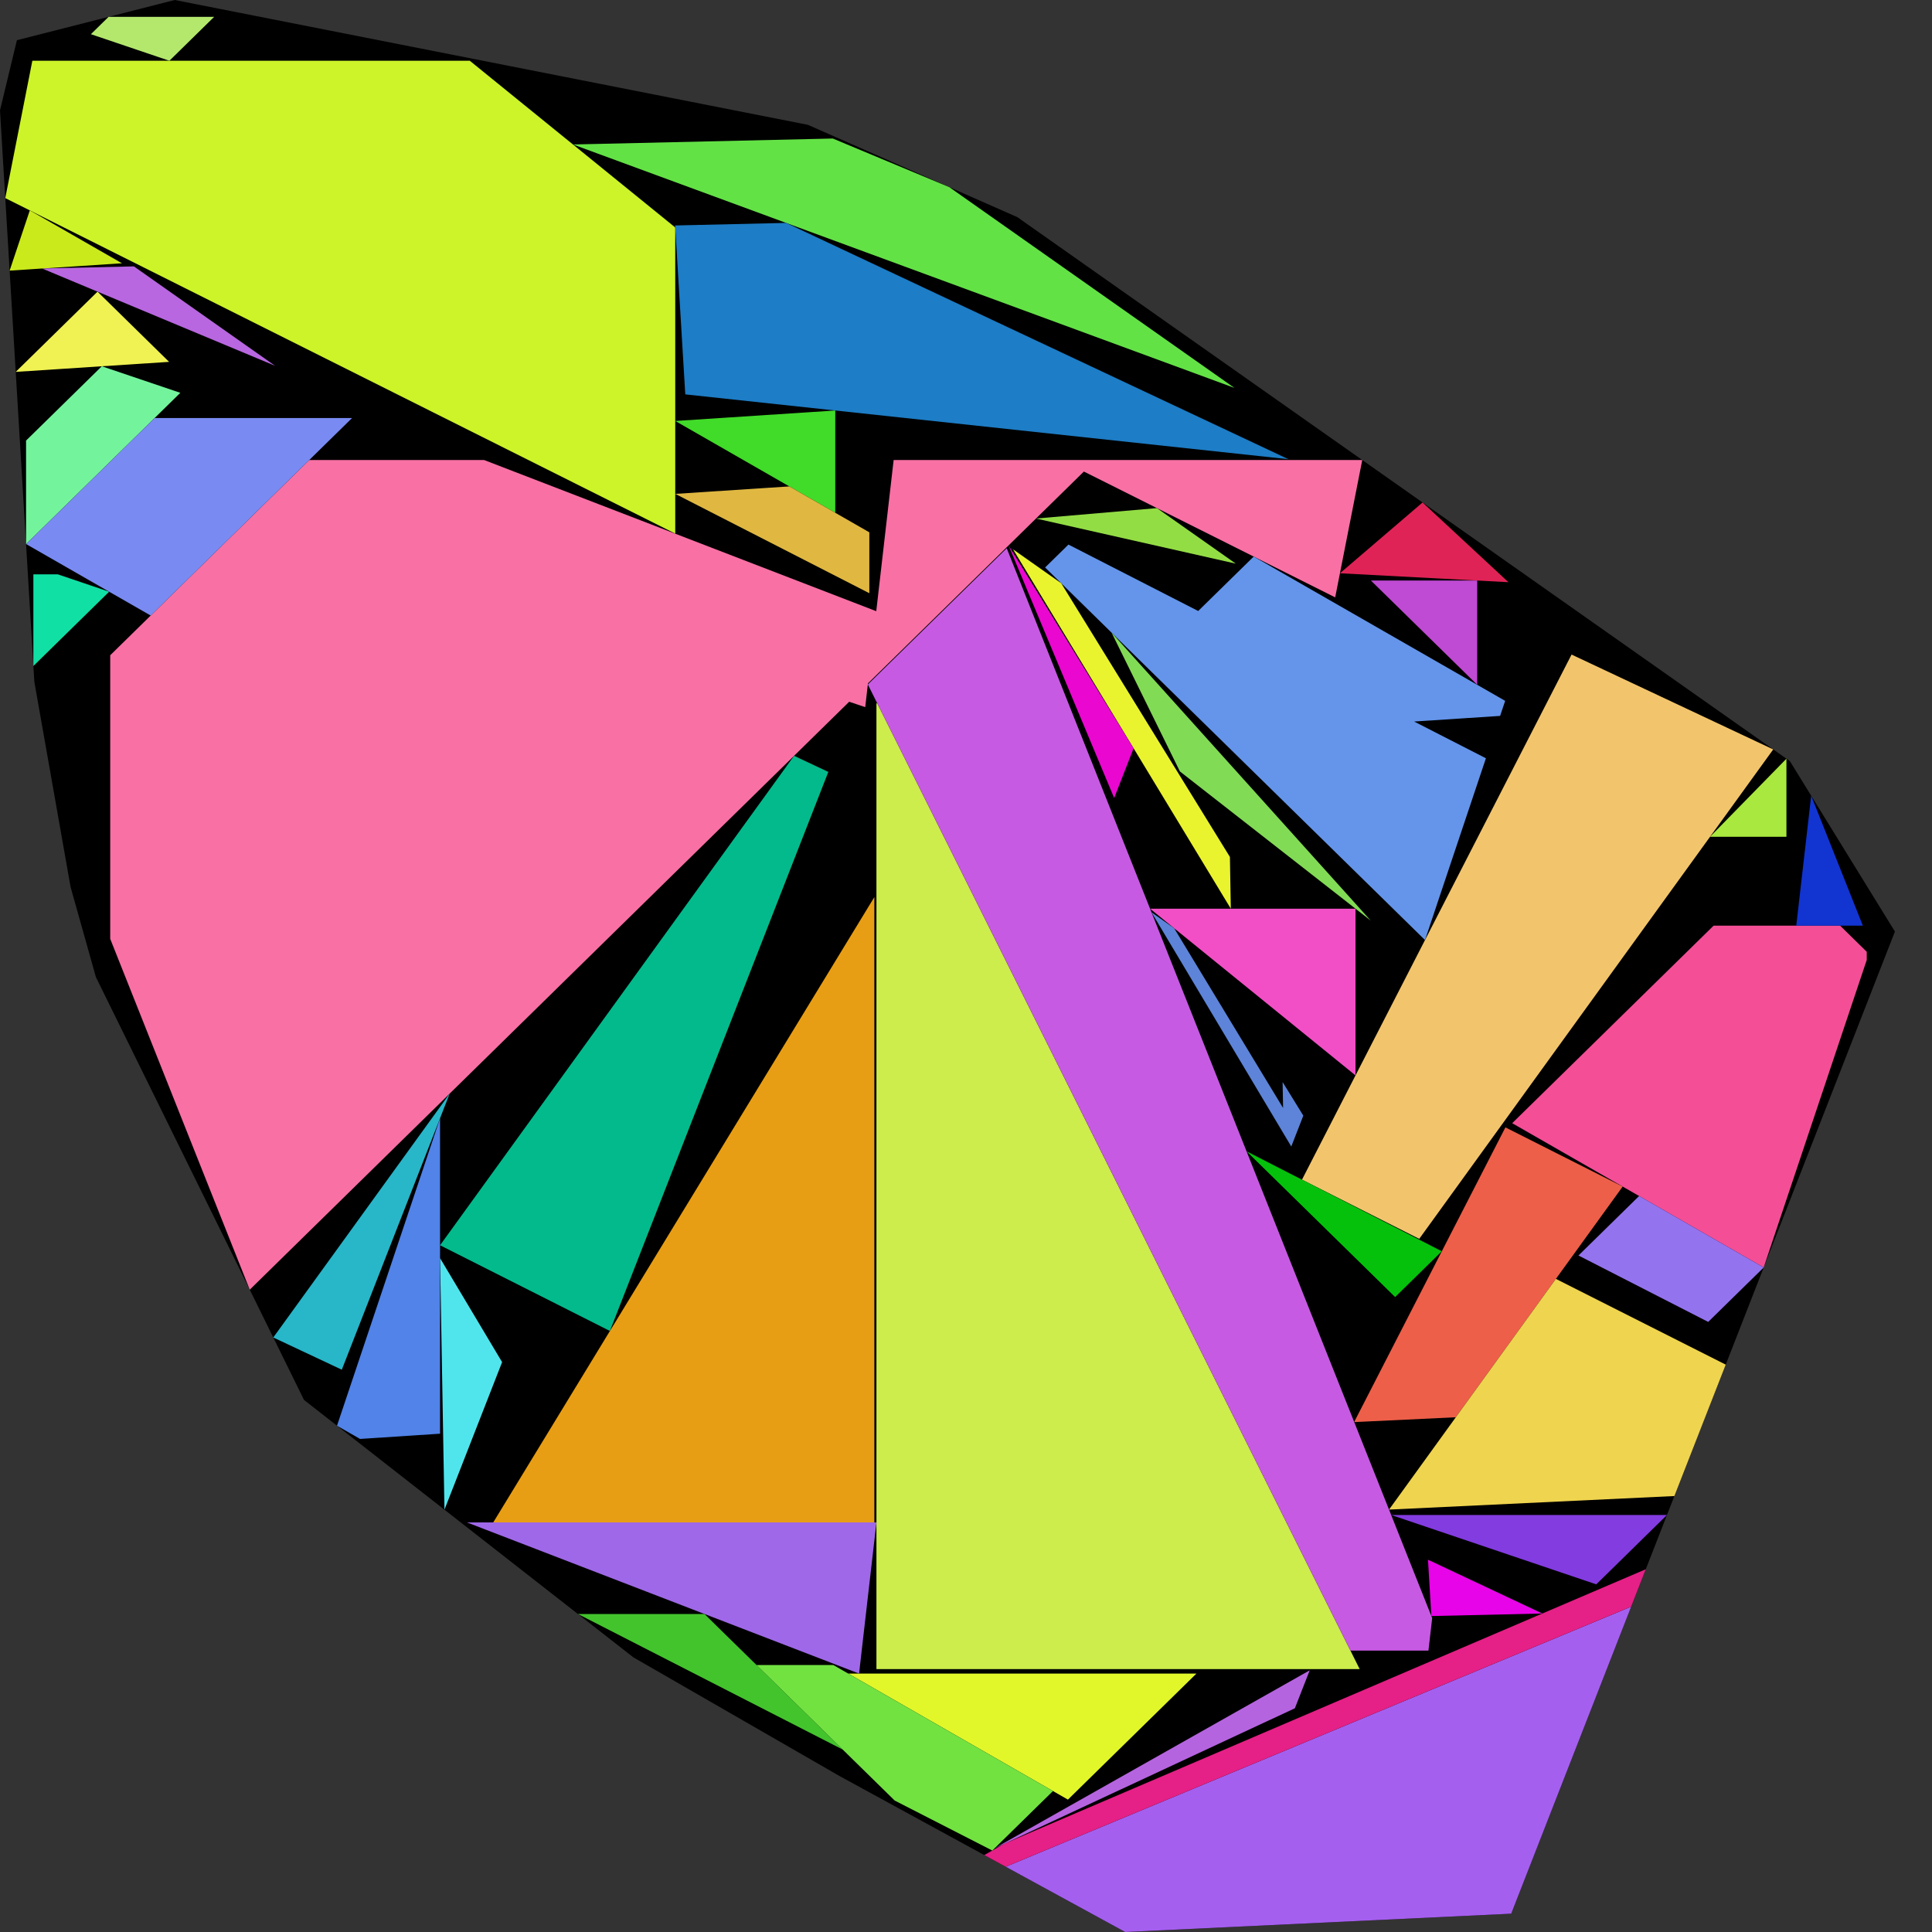 <?xml version="1.0" encoding="utf-8"?><svg id="zoom-svg" xmlns="http://www.w3.org/2000/svg" viewBox="0 0 100 100" width="100%" height="100%" teamName="Shadoks" nbItem="46" value="6571" best="6674" nameSolution="jigsaw_rcf3_x699083b_71.cgshop2024_solution.657.json" areacontainer="1.75919e+16" areaoccupied="1.44674e+16"><rect x="0" y="0" width="100" height="100" fill="#333333" stroke="none"/><polygon points="58.241,100 43.466,91.934 32.78,85.782 15.736,72.46 4.964,50.575 3.653,45.909 1.777,35.286 0,5.713 0.875,2.081 9.045,0 41.816,6.461 52.655,11.238 92.643,39.395 98.081,48.217 78.22,99.052 " fill="black" stroke-width="0.5" /><polygon points="56.71,23.811 70.51,23.811 69.109,30.92 56.102,24.407 47.78,32.569 44.925,35.369 44.784,36.602 43.954,36.322 12.927,66.754 5.705,48.595 5.705,33.915 13.69,26.083 16.007,23.811 25.058,23.811 45.355,31.635 46.255,23.811 54.911,23.811 " fill="rgb(249,112,165)" colorValue="rgb(0,255,0)" colorValueArea="rgb(13,241,0)" colorIndice="rgb(249,112,165)" ></polygon><polygon points="45.397,36.386 70.377,86.392 45.364,86.392 45.364,36.418 " fill="rgb(204,237,75)" colorValue="rgb(169,85,0)" colorValueArea="rgb(131,123,0)" colorIndice="rgb(204,237,75)" ></polygon><polygon points="34.951,11.774 34.951,27.618 0.273,10.254 1.674,3.145 24.317,3.145 " fill="rgb(204,244,41)" colorValue="rgb(183,71,0)" colorValueArea="rgb(122,132,0)" colorIndice="rgb(204,244,41)" ></polygon><polygon points="73.936,85.434 69.899,85.434 44.919,35.428 52.108,28.377 74.129,83.752 " fill="rgb(199,90,226)" colorValue="rgb(197,57,0)" colorValueArea="rgb(123,131,0)" colorIndice="rgb(199,90,226)" ></polygon><polygon points="45.256,46.434 45.256,78.8 25.53,78.8 " fill="rgb(232,158,20)" colorValue="rgb(211,43,0)" colorValueArea="rgb(131,123,0)" colorIndice="rgb(232,158,20)" ></polygon><polygon points="96.622,49.263 96.622,49.689 91.288,65.605 78.271,58.136 88.695,47.913 95.246,47.913 " fill="rgb(244,78,150)" colorValue="rgb(226,28,0)" colorValueArea="rgb(102,152,0)" colorIndice="rgb(244,78,150)" ></polygon><polygon points="73.459,64.123 67.39,61.06 81.344,33.88 91.782,38.79 " fill="rgb(242,197,109)" colorValue="rgb(217,37,0)" colorValueArea="rgb(134,120,0)" colorIndice="rgb(242,197,109)" ></polygon><polygon points="49.14,9.689 63.895,20.078 29.657,7.478 43.108,7.17 " fill="rgb(99,226,70)" colorValue="rgb(236,18,0)" colorValueArea="rgb(76,178,0)" colorIndice="rgb(99,226,70)" ></polygon><polygon points="43.905,86.624 61.927,86.624 55.276,93.148 " fill="rgb(226,247,42)" colorValue="rgb(243,11,0)" colorValueArea="rgb(44,210,0)" colorIndice="rgb(226,247,42)" ></polygon><polygon points="84.43,83.159 78.22,99.052 58.241,100 52.055,96.623 " fill="rgb(165,95,239)" colorValue="rgb(225,29,0)" colorValueArea="rgb(157,97,0)" colorIndice="rgb(165,95,239)" ></polygon><polygon points="66.688,23.768 35.47,20.413 34.944,11.67 40.689,11.538 " fill="rgb(29,125,198)" colorValue="rgb(234,20,0)" colorValueArea="rgb(149,105,0)" colorIndice="rgb(29,125,198)" ></polygon><polygon points="23.276,56.604 17.692,70.896 14.145,69.228 " fill="rgb(40,182,201)" colorValue="rgb(249,5,0)" colorValueArea="rgb(33,221,0)" colorIndice="rgb(40,182,201)" ></polygon><polygon points="73.195,37.346 76.911,39.248 73.758,48.657 62.911,38.018 59.205,34.384 54.095,29.372 55.303,28.187 62.018,31.625 64.891,28.808 77.907,36.276 77.646,37.055 " fill="rgb(100,149,234)" colorValue="rgb(233,21,0)" colorValueArea="rgb(159,95,0)" colorIndice="rgb(100,149,234)" ></polygon><polygon points="41.101,39.121 42.874,39.955 31.569,68.891 22.777,64.454 " fill="rgb(3,186,140)" colorValue="rgb(234,20,0)" colorValueArea="rgb(158,96,0)" colorIndice="rgb(3,186,140)" ></polygon><polygon points="75.352,73.357 70.143,73.605 70.102,73.582 77.92,58.353 83.989,61.417 " fill="rgb(237,95,73)" colorValue="rgb(243,11,0)" colorValueArea="rgb(126,128,0)" colorIndice="rgb(237,95,73)" ></polygon><polygon points="22.777,65.12 25.989,70.503 23.005,78.142 " fill="rgb(80,229,237)" colorValue="rgb(251,3,0)" colorValueArea="rgb(21,233,0)" colorIndice="rgb(80,229,237)" ></polygon><polygon points="43.617,90.556 29.912,83.54 36.464,83.54 " fill="rgb(67,196,45)" colorValue="rgb(250,4,0)" colorValueArea="rgb(33,221,0)" colorIndice="rgb(67,196,45)" ></polygon><polygon points="44.465,86.624 24.168,78.8 45.364,78.8 " fill="rgb(159,104,232)" colorValue="rgb(244,10,0)" colorValueArea="rgb(131,123,0)" colorIndice="rgb(159,104,232)" ></polygon><polygon points="70.947,47.648 61.072,39.93 57.537,32.747 " fill="rgb(130,219,85)" colorValue="rgb(251,3,0)" colorValueArea="rgb(41,213,0)" colorIndice="rgb(130,219,85)" ></polygon><polygon points="80.532,66.195 89.324,70.633 86.666,77.435 71.896,78.136 " fill="rgb(239,212,79)" colorValue="rgb(241,13,0)" colorValueArea="rgb(157,97,0)" colorIndice="rgb(239,212,79)" ></polygon><polygon points="73.631,26.009 78.076,30.134 69.355,29.672 " fill="rgb(224,35,86)" colorValue="rgb(251,3,0)" colorValueArea="rgb(22,232,0)" colorIndice="rgb(224,35,86)" ></polygon><polygon points="66.435,58.671 59.601,47.22 60.775,48.047 66.412,57.347 66.388,56.007 67.46,57.746 67.144,58.556 66.836,59.343 " fill="rgb(93,132,216)" colorValue="rgb(253,1,0)" colorValueArea="rgb(0,255,0)" colorIndice="rgb(93,132,216)" ></polygon><polygon points="1.728,34.473 1.728,29.729 2.996,29.729 5.649,30.627 " fill="rgb(17,224,165)" colorValue="rgb(253,1,0)" colorValueArea="rgb(13,241,0)" colorIndice="rgb(17,224,165)" ></polygon><polygon points="59.883,26.3 63.965,29.174 53.623,26.839 " fill="rgb(147,221,68)" colorValue="rgb(253,1,0)" colorValueArea="rgb(19,235,0)" colorIndice="rgb(147,221,68)" ></polygon><polygon points="5.27,18.958 9.334,20.332 1.349,28.164 1.349,22.804 " fill="rgb(115,244,156)" colorValue="rgb(251,3,0)" colorValueArea="rgb(125,129,0)" colorIndice="rgb(115,244,156)" ></polygon><polygon points="1.352,28.161 8.003,21.637 18.223,21.637 7.8,31.861 " fill="rgb(121,139,242)" colorValue="rgb(247,7,0)" colorValueArea="rgb(182,72,0)" colorIndice="rgb(121,139,242)" ></polygon><polygon points="82.622,82.006 72.007,78.415 86.283,78.415 " fill="rgb(131,60,224)" colorValue="rgb(252,2,0)" colorValueArea="rgb(130,124,0)" colorIndice="rgb(131,60,224)" ></polygon><polygon points="91.288,65.605 88.416,68.422 81.701,64.984 84.84,61.905 " fill="rgb(148,115,239)" colorValue="rgb(251,3,0)" colorValueArea="rgb(146,108,0)" colorIndice="rgb(148,115,239)" ></polygon><polygon points="43.234,21.247 43.234,26.541 34.951,21.789 " fill="rgb(65,219,41)" colorValue="rgb(252,2,0)" colorValueArea="rgb(130,124,0)" colorIndice="rgb(65,219,41)" ></polygon><polygon points="0.813,19.249 5.048,15.096 8.753,18.73 " fill="rgb(239,242,82)" colorValue="rgb(253,1,0)" colorValueArea="rgb(118,136,0)" colorIndice="rgb(239,242,82)" ></polygon><polygon points="5.62,0.872 11.085,0.872 8.768,3.145 4.705,1.77 " fill="rgb(180,232,109)" colorValue="rgb(254,0,0)" colorValueArea="rgb(83,171,0)" colorIndice="rgb(180,232,109)" ></polygon><polygon points="63.707,47.034 52.434,28.432 54.927,30.188 63.66,44.354 " fill="rgb(234,244,46)" colorValue="rgb(252,2,0)" colorValueArea="rgb(150,104,0)" colorIndice="rgb(234,244,46)" ></polygon><polygon points="2.177,13.897 6.931,13.788 14.239,18.934 " fill="rgb(184,103,224)" colorValue="rgb(253,1,0)" colorValueArea="rgb(128,126,0)" colorIndice="rgb(184,103,224)" ></polygon><polygon points="51.979,95.434 85.186,81.223 84.429,83.159 52.055,96.623 50.946,96.018 " fill="rgb(229,32,134)" colorValue="rgb(251,3,0)" colorValueArea="rgb(197,57,0)" colorIndice="rgb(229,32,134)" ></polygon><polygon points="39.402,25.272 40.855,25.177 44.997,27.553 44.997,30.705 38.667,27.465 34.951,25.563 " fill="rgb(224,184,65)" colorValue="rgb(253,1,0)" colorValueArea="rgb(170,84,0)" colorIndice="rgb(224,184,65)" ></polygon><polygon points="18.636,74.479 17.443,73.795 22.777,57.879 22.777,74.208 " fill="rgb(81,131,232)" colorValue="rgb(252,2,0)" colorValueArea="rgb(217,37,0)" colorIndice="rgb(81,131,232)" ></polygon><polygon points="59.527,47.034 70.161,47.034 70.161,55.663 " fill="rgb(242,79,198)" colorValue="rgb(252,2,0)" colorValueArea="rgb(218,36,0)" colorIndice="rgb(242,79,198)" ></polygon><polygon points="70.958,30.049 76.461,30.049 76.461,35.446 " fill="rgb(191,74,211)" colorValue="rgb(254,0,0)" colorValueArea="rgb(208,46,0)" colorIndice="rgb(191,74,211)" ></polygon><polygon points="39.156,86.18 43.131,86.18 54.502,92.704 51.362,95.783 46.309,93.196 " fill="rgb(114,226,65)" colorValue="rgb(252,2,0)" colorValueArea="rgb(245,9,0)" colorIndice="rgb(114,226,65)" ></polygon><polygon points="64.521,59.591 74.628,64.765 72.212,67.135 " fill="rgb(5,193,12)" colorValue="rgb(254,0,0)" colorValueArea="rgb(218,36,0)" colorIndice="rgb(5,193,12)" ></polygon><polygon points="52.202,28.232 58.675,38.731 57.669,41.306 " fill="rgb(234,7,208)" colorValue="rgb(254,0,0)" colorValueArea="rgb(211,43,0)" colorIndice="rgb(234,7,208)" ></polygon><polygon points="93.747,41.186 96.422,47.913 92.974,47.913 " fill="rgb(18,53,209)" colorValue="rgb(254,0,0)" colorValueArea="rgb(209,45,0)" colorIndice="rgb(18,53,209)" ></polygon><polygon points="67.791,86.455 67.023,88.419 51.48,95.667 " fill="rgb(181,100,224)" colorValue="rgb(254,0,0)" colorValueArea="rgb(216,38,0)" colorIndice="rgb(181,100,224)" ></polygon><polygon points="92.466,39.271 92.466,43.311 88.512,43.311 " fill="rgb(169,232,62)" colorValue="rgb(255,0,0)" colorValueArea="rgb(205,49,0)" colorIndice="rgb(169,232,62)" ></polygon><polygon points="79.831,83.515 74.087,83.646 73.912,80.73 " fill="rgb(232,4,232)" colorValue="rgb(255,0,0)" colorValueArea="rgb(210,44,0)" colorIndice="rgb(232,4,232)" ></polygon><polygon points="0.498,14.007 1.543,10.89 6.313,13.627 " fill="rgb(203,234,28)" colorValue="rgb(255,0,0)" colorValueArea="rgb(215,39,0)" colorIndice="rgb(203,234,28)" ></polygon></svg>